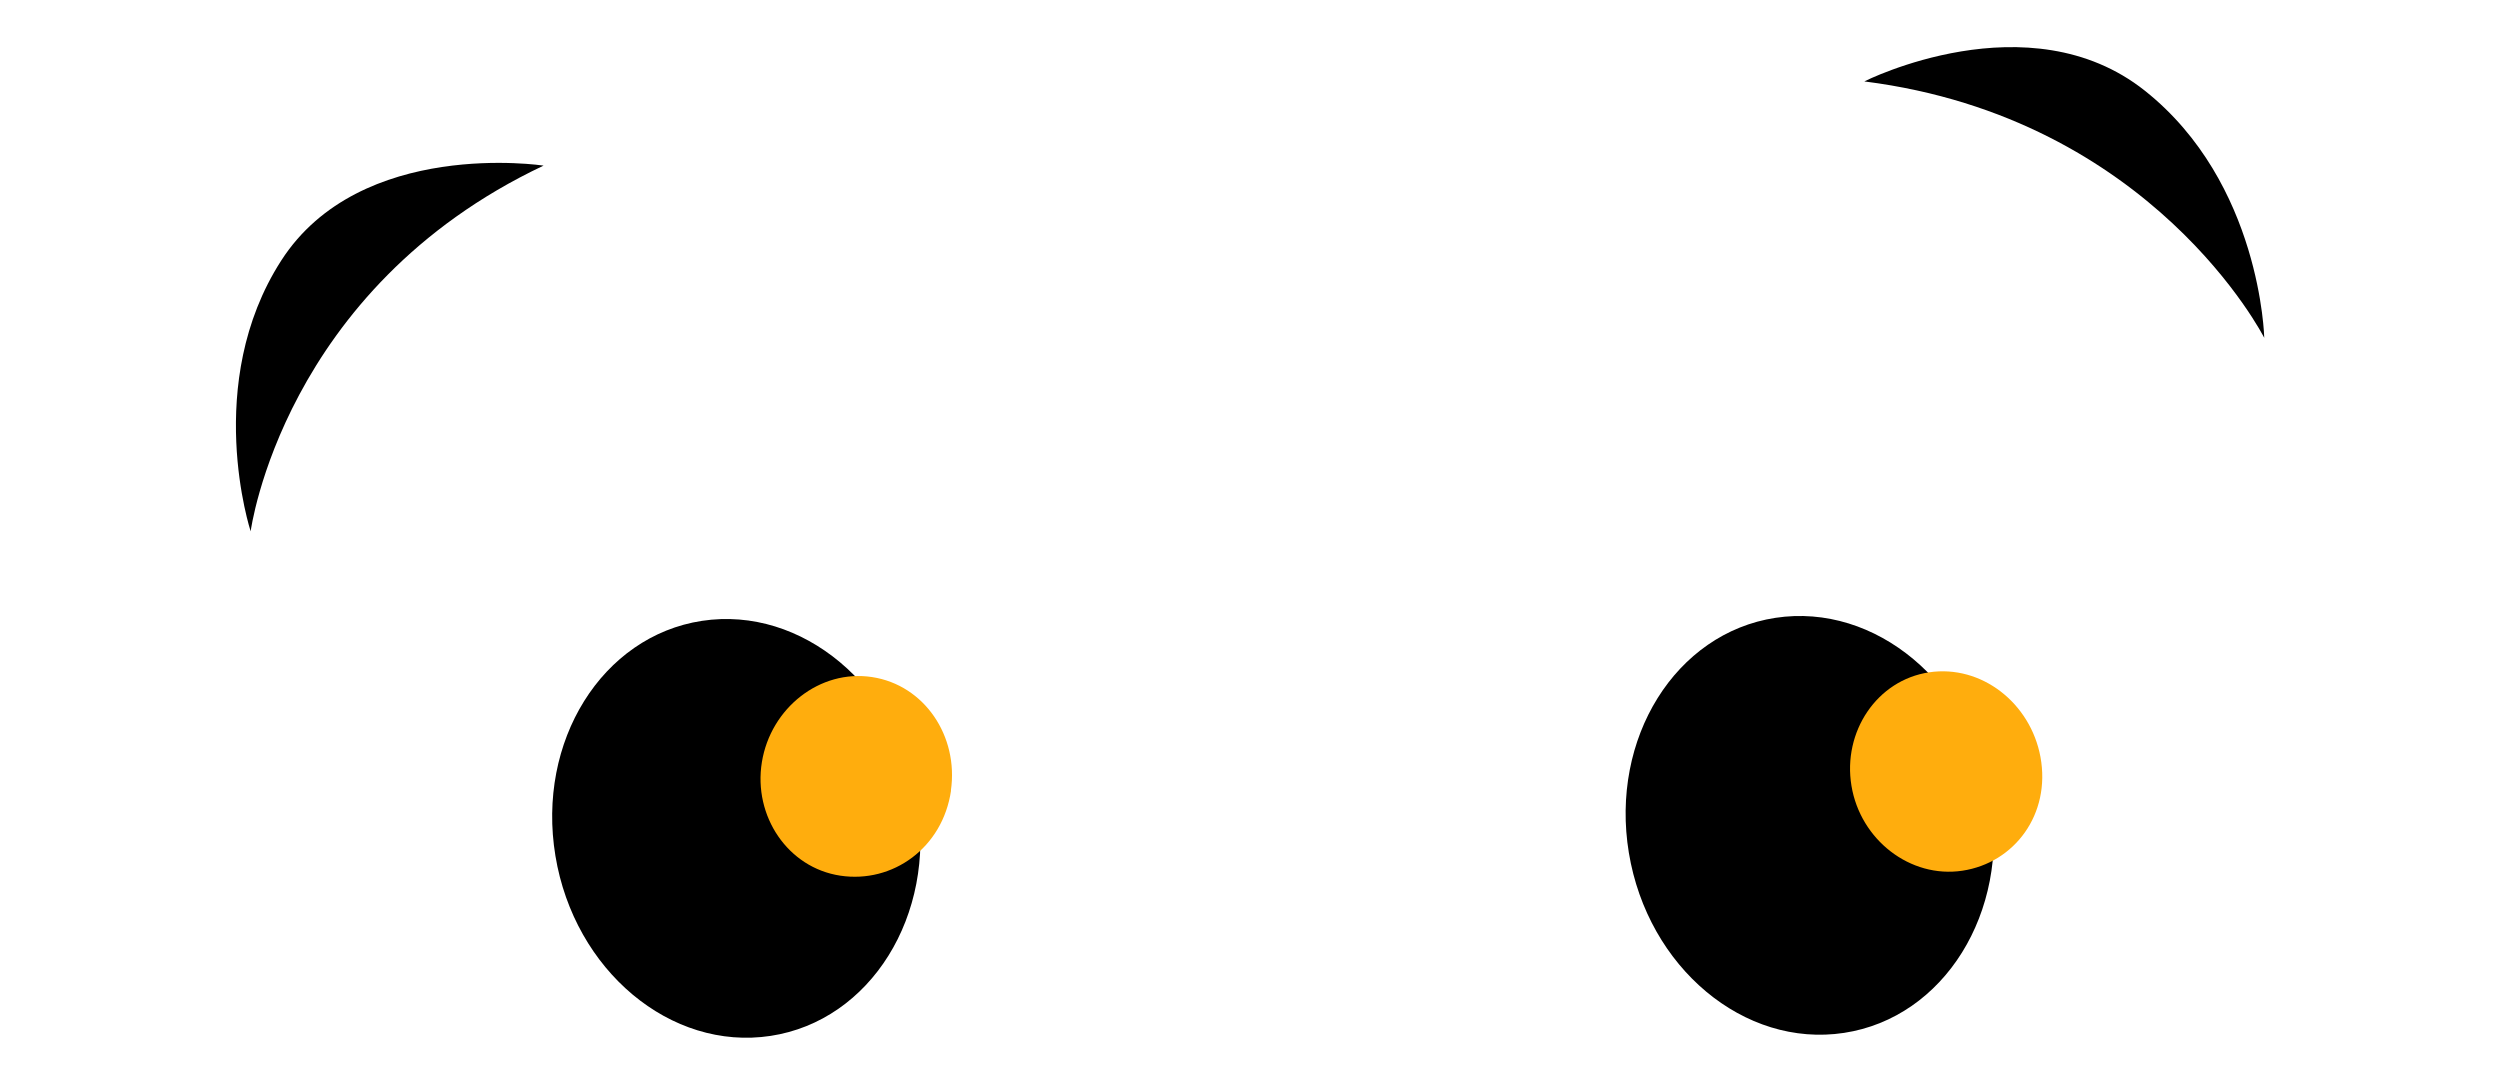 <svg width="53" height="23" viewBox="0 0 53 23" fill="none" xmlns="http://www.w3.org/2000/svg">
<path d="M16.336 21.961C18.454 21.639 19.846 19.408 19.444 16.979C19.043 14.549 17 12.84 14.882 13.162C12.764 13.485 11.373 15.716 11.775 18.145C12.176 20.575 14.219 22.284 16.336 21.961Z" fill="black"/>
<path d="M11.524 3.511C11.524 3.511 7.639 2.918 5.962 5.524C4.285 8.13 5.314 11.264 5.314 11.264C5.314 11.264 5.992 6.126 11.524 3.511Z" fill="black"/>
<path d="M39.527 1.724C39.527 1.724 43.008 -0.033 45.471 1.923C47.933 3.879 48.002 7.162 48.002 7.162C48.002 7.162 45.645 2.504 39.53 1.727L39.527 1.724Z" fill="black"/>
<path d="M20.162 16.759C19.985 17.976 18.923 18.732 17.814 18.564C16.705 18.397 15.965 17.304 16.152 16.156C16.339 15.009 17.383 14.184 18.489 14.354C19.596 14.523 20.326 15.604 20.159 16.759H20.162Z" fill="#FFAD0D"/>
<path d="M39.094 21.897C41.212 21.575 42.603 19.344 42.202 16.915C41.8 14.485 39.758 12.776 37.64 13.098C35.522 13.421 34.131 15.652 34.532 18.081C34.934 20.511 36.976 22.22 39.094 21.897Z" fill="black"/>
<path d="M43.258 16.049C43.48 17.259 42.709 18.292 41.603 18.459C40.497 18.626 39.44 17.804 39.251 16.659C39.061 15.513 39.791 14.418 40.898 14.253C42.004 14.088 43.046 14.901 43.258 16.049Z" fill="#FFAD0D"/>
</svg>
